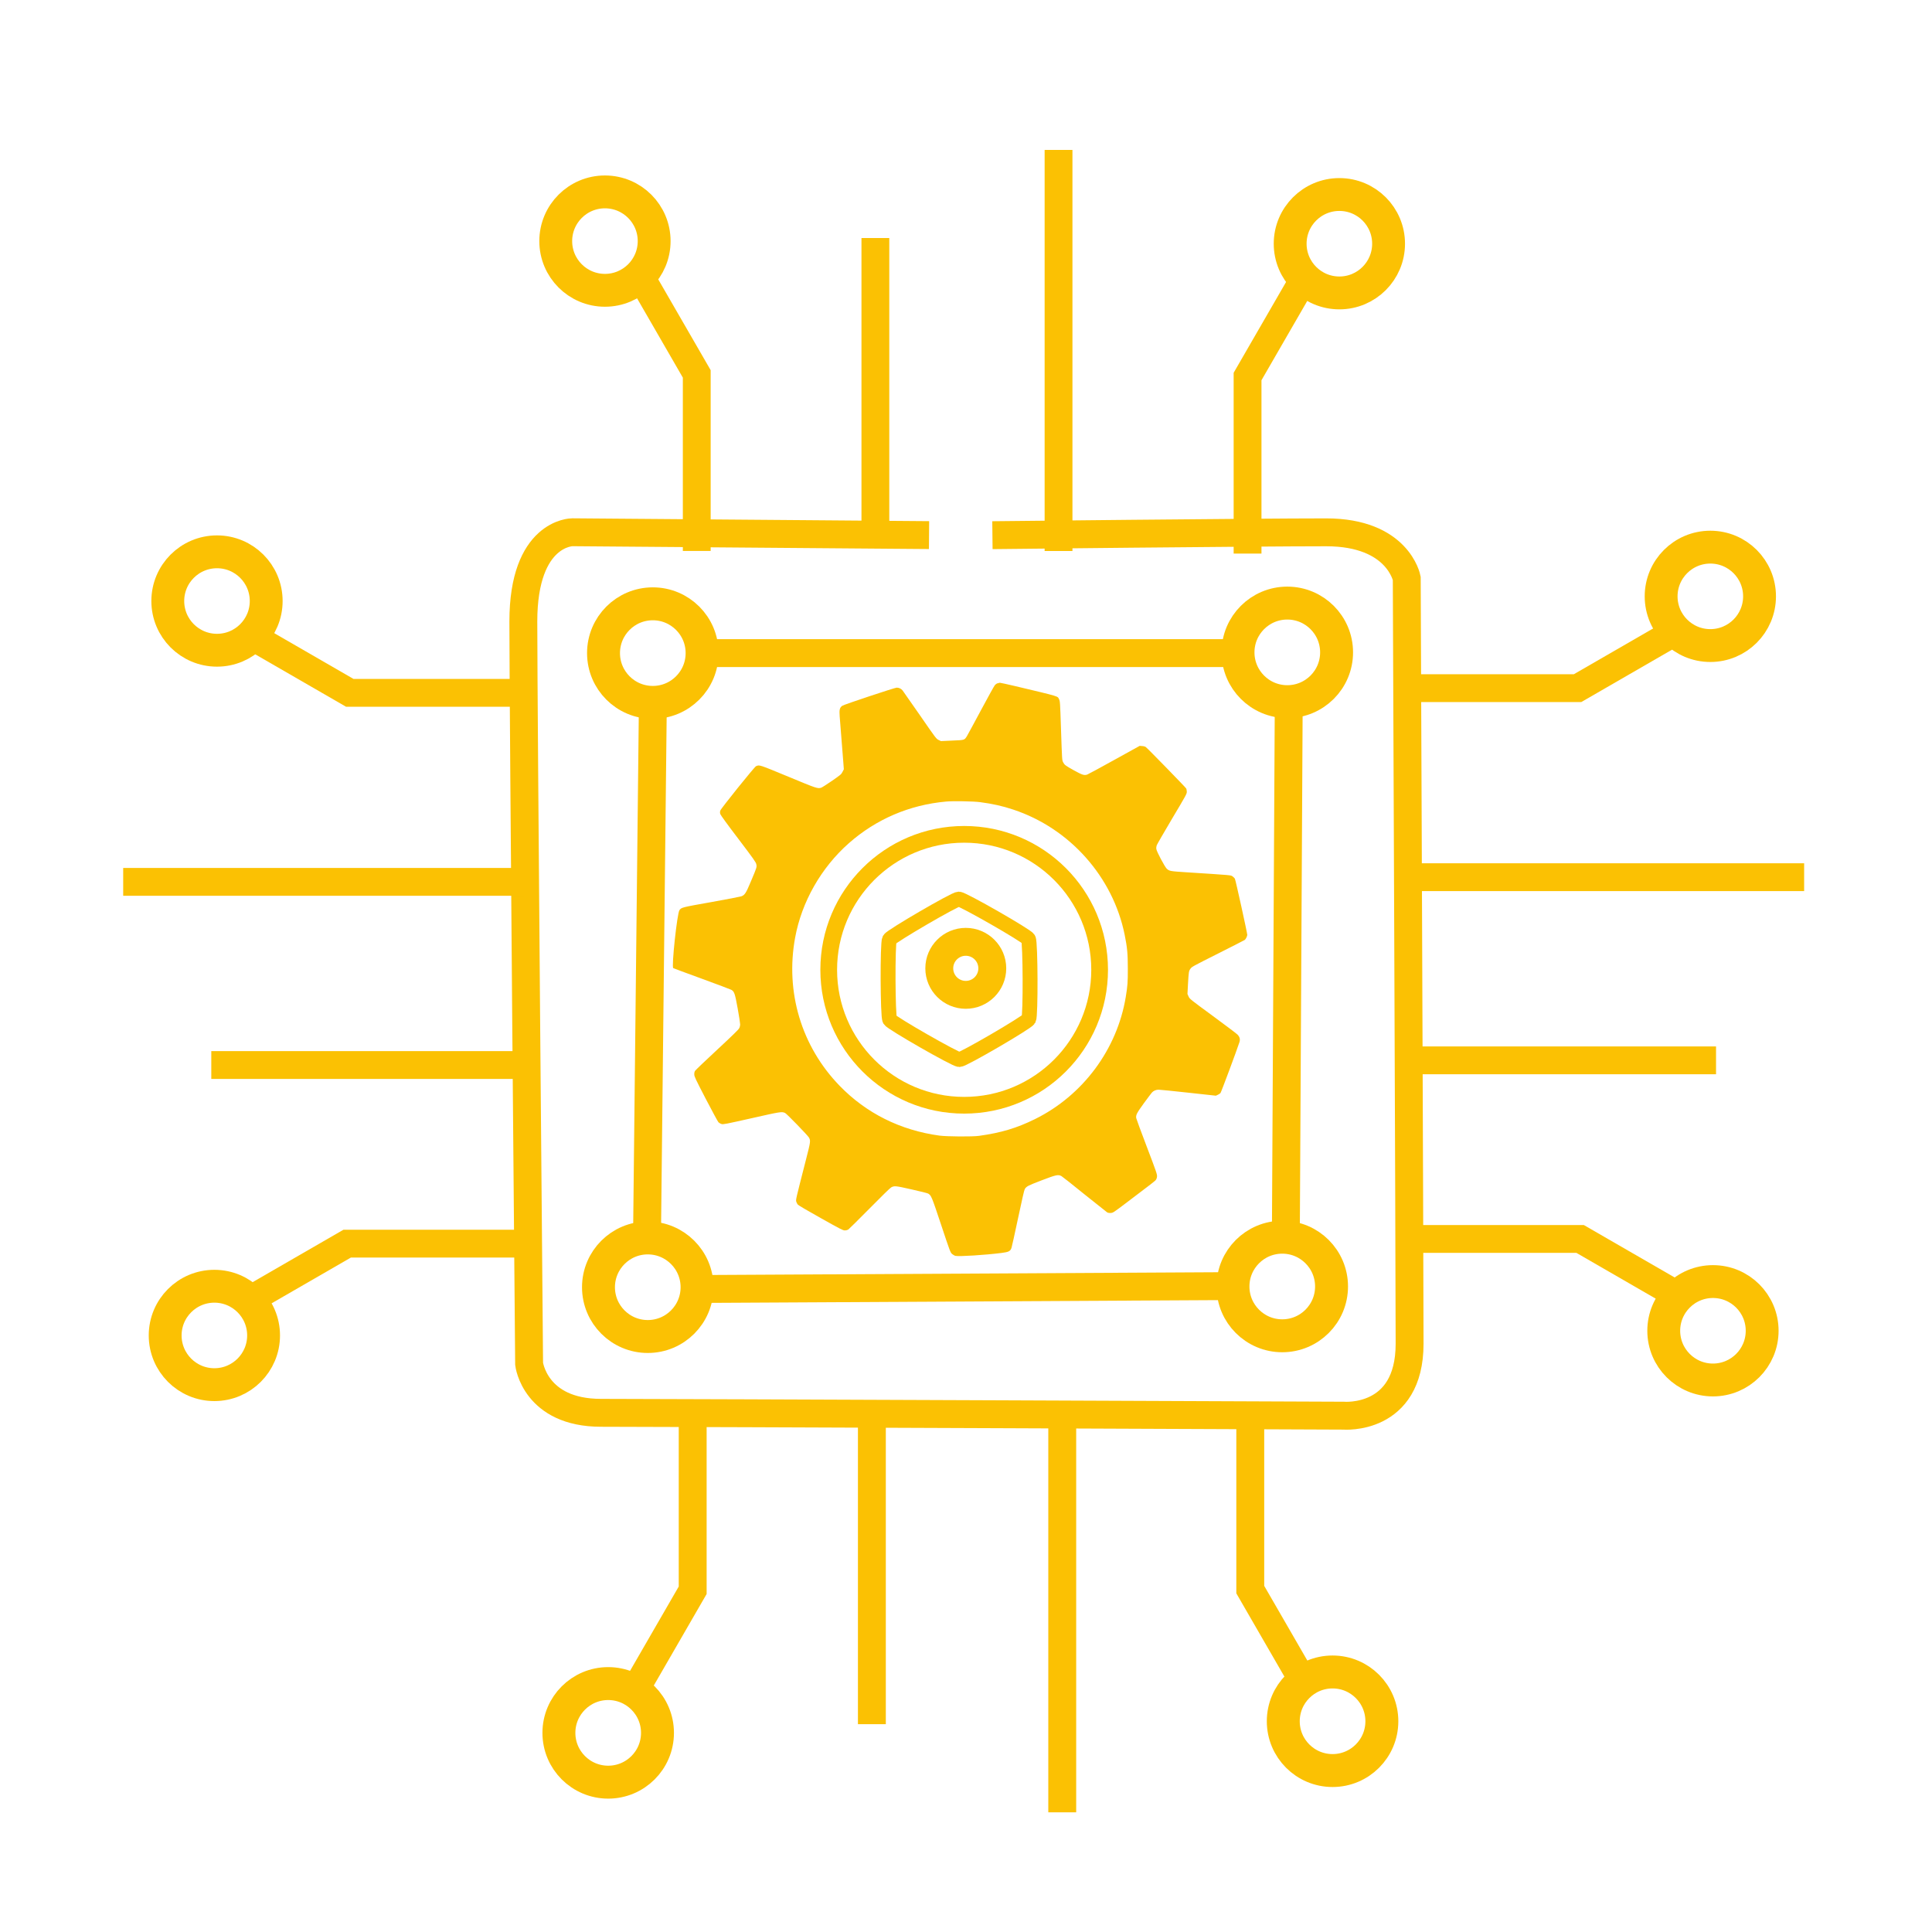 <?xml version="1.0" encoding="UTF-8" standalone="no"?>
<!-- Created with Inkscape (http://www.inkscape.org/) -->

<svg
   width="100"
   height="100"
   viewBox="0 0 26.458 26.458"
   version="1.1"
   id="svg11808"
   inkscape:export-filename="image.png"
   inkscape:export-xdpi="96"
   inkscape:export-ydpi="96"
   inkscape:version="1.2.1 (9c6d41e410, 2022-07-14)"
   sodipodi:docname="rd-icon.svg"
   xmlns:inkscape="http://www.inkscape.org/namespaces/inkscape"
   xmlns:sodipodi="http://sodipodi.sourceforge.net/DTD/sodipodi-0.dtd"
   xmlns="http://www.w3.org/2000/svg"
   xmlns:svg="http://www.w3.org/2000/svg">
  <sodipodi:namedview
     id="namedview11810"
     pagecolor="#ffffff"
     bordercolor="#000000"
     borderopacity="0.25"
     inkscape:showpageshadow="2"
     inkscape:pageopacity="0.0"
     inkscape:pagecheckerboard="0"
     inkscape:deskcolor="#d1d1d1"
     inkscape:document-units="mm"
     showgrid="false"
     inkscape:zoom="5.6568542"
     inkscape:cx="31.02431"
     inkscape:cy="61.341513"
     inkscape:window-width="1920"
     inkscape:window-height="1017"
     inkscape:window-x="-8"
     inkscape:window-y="-8"
     inkscape:window-maximized="1"
     inkscape:current-layer="layer1" />
  <defs
     id="defs11805" />
  <g
     inkscape:label="Calque 1"
     inkscape:groupmode="layer"
     id="layer1">
    <path
       style="fill:none;stroke-width:0.127"
       d="m 10.91,10.244 0.749,0.63 1.025,-0.552 -0.039,-0.788 1.064,0.039 0.039,0.788 1.064,0.552 0.67,-0.473 0.749,0.552 -0.709,0.749 -3.744,0.709 z"
       id="path283" />
    <path
       style="fill:none;stroke:#fbc103;stroke-width:0.382;stroke-dasharray:none;stroke-opacity:1"
       d="m 12.723,7.328 -4.886,-0.039 c 0,0 -0.67,0 -0.67,1.222 0,1.222 0.079,10.167 0.079,10.167 0,0 0.079,0.67 0.985,0.67 0.906,0 10.167,0.039 10.167,0.039 0,0 0.906,0.079 0.906,-0.985 0,-1.064 -0.039,-10.482 -0.039,-10.482 0,0 -0.118,-0.63 -1.103,-0.63 -0.985,0 -4.571,0.039 -4.571,0.039"
       id="path1111" />
    <path
       style="fill:none;stroke:#fbc103;stroke-width:0.382;stroke-dasharray:none;stroke-opacity:1"
       d="M 8.94,9.692 8.861,16.904"
       id="path1271" />
    <path
       style="fill:none;stroke:#fbc103;stroke-width:0.382;stroke-dasharray:none;stroke-opacity:1"
       d="M 9.61,17.652 16.821,17.613"
       id="path1273" />
    <path
       style="fill:none;stroke:#fbc103;stroke-width:0.382;stroke-dasharray:none;stroke-opacity:1"
       d="M 17.609,16.982 17.649,9.574"
       id="path1275" />
    <path
       style="fill:none;stroke:#fbc103;stroke-width:0.382;stroke-dasharray:none;stroke-opacity:1"
       d="M 16.979,8.944 H 9.492"
       id="path1277" />
    <circle
       style="fill:none;stroke:#fbc103;stroke-width:0.451;stroke-dasharray:none;stroke-opacity:1"
       id="path1333"
       cx="8.94"
       cy="-8.944"
       r="0.675"
       transform="scale(1,-1)" />
    <circle
       style="fill:none;stroke:#fbc103;stroke-width:0.451;stroke-dasharray:none;stroke-opacity:1"
       id="path1333-7"
       cx="17.629"
       cy="-8.934"
       r="0.675"
       transform="scale(1,-1)" />
    <circle
       style="fill:none;stroke:#fbc103;stroke-width:0.451;stroke-dasharray:none;stroke-opacity:1"
       id="path1333-1"
       cx="8.871"
       cy="-17.628"
       r="0.675"
       transform="scale(1,-1)" />
    <circle
       style="fill:none;stroke:#fbc103;stroke-width:0.451;stroke-dasharray:none;stroke-opacity:1"
       id="path1333-7-6"
       cx="17.56"
       cy="-17.618"
       r="0.675"
       transform="scale(1,-1)" />
    <circle
       style="fill:none;stroke:#fbc103;stroke-width:0.229;stroke-dasharray:none;stroke-opacity:1"
       id="path2110"
       cx="13.204"
       cy="13.281"
       r="1.855" />
    <path
       sodipodi:type="star"
       style="fill:none;stroke:#fbc103;stroke-width:3;stroke-dasharray:none;stroke-opacity:1"
       id="path4346"
       inkscape:flatsided="true"
       sodipodi:sides="6"
       sodipodi:cx="497.09607"
       sodipodi:cy="273.65033"
       sodipodi:r1="16.16033"
       sodipodi:r2="13.073981"
       sodipodi:arg1="1.0435093"
       sodipodi:arg2="1.5671081"
       inkscape:rounded="0.05"
       inkscape:randomized="0"
       d="m 505.228,287.616 c -0.698,0.407 -15.459,0.461 -16.16,0.06 -0.701,-0.401 -8.129,-13.157 -8.132,-13.965 -0.003,-0.808 7.33,-13.618 8.028,-14.025 0.698,-0.407 15.459,-0.461 16.16,-0.06 0.701,0.401 8.129,13.157 8.132,13.965 0.003,0.808 -7.33,13.618 -8.028,14.025 z"
       inkscape:transform-center-x="0.2726961"
       inkscape:transform-center-y="-0.13003615"
       transform="matrix(0,-0.068,0.068,0,-5.474,47.214)" />
    <circle
       style="fill:none;stroke:#fbc103;stroke-width:0.451;stroke-dasharray:none;stroke-opacity:1"
       id="path1333-3-6-4"
       cx="18.249"
       cy="23.572"
       r="0.675" />
    <circle
       style="fill:none;stroke:#fbc103;stroke-width:0.451;stroke-dasharray:none;stroke-opacity:1"
       id="path1333-3-6-4-4-5-2"
       cx="8.329"
       cy="23.731"
       r="0.675" />
    <g
       id="g4945"
       style="stroke:#fbc103;stroke-opacity:1"
       transform="matrix(0.127,0,0,0.127,-41.46,-23.96)">
      <circle
         style="fill:none;stroke:#fbc103;stroke-width:3.543;stroke-dasharray:none;stroke-opacity:1"
         id="path1333-3"
         cx="510.885"
         cy="-252.967"
         r="5.306"
         transform="scale(1,-1)" />
      <path
         style="opacity:1;fill:none;stroke:#fbc103;stroke-width:3;stroke-dasharray:none;stroke-opacity:1"
         d="m 477.474,262.867 h 19.092 l 11.129,-6.425"
         id="path4513" />
      <circle
         style="fill:none;stroke:#fbc103;stroke-width:3.543;stroke-dasharray:none;stroke-opacity:1"
         id="path1333-3-6"
         cx="511.167"
         cy="332.161"
         r="5.306" />
      <path
         style="fill:none;stroke:#fbc103;stroke-width:3;stroke-dasharray:none;stroke-opacity:1"
         d="m 477.756,322.262 h 19.092 l 11.129,6.425"
         id="path4513-2" />
      <path
         style="opacity:1;fill:none;stroke:#fbc103;stroke-width:3;stroke-dasharray:none;stroke-opacity:1"
         d="M 477.75,283.25 H 521"
         id="path4600" />
      <path
         style="opacity:1;fill:none;stroke:#fbc103;stroke-width:3;stroke-dasharray:none;stroke-opacity:1"
         d="M 478.25,303 H 511.5"
         id="path4704" />
    </g>
    <path
       style="fill:none;stroke:#fbc103;stroke-width:0.382;stroke-dasharray:none;stroke-opacity:1"
       d="m 17.122,19.341 v 2.428 l 0.817,1.415"
       id="path4513-6" />
    <path
       style="fill:none;stroke:#fbc103;stroke-width:0.382;stroke-dasharray:none;stroke-opacity:1"
       d="M 9.486,19.35 V 21.778 L 8.669,23.193"
       id="path4513-2-7" />
    <path
       style="fill:none;stroke:#fbc103;stroke-width:0.382;stroke-dasharray:none;stroke-opacity:1"
       d="m 14.547,19.319 v 5.5"
       id="path4600-1" />
    <path
       style="fill:none;stroke:#fbc103;stroke-width:0.382;stroke-dasharray:none;stroke-opacity:1"
       d="m 11.94,19.383 v 4.229"
       id="path4704-0" />
    <g
       id="g4963"
       transform="matrix(-0.127,0,0,0.127,67.854,-23.896)"
       style="stroke:#fbc103;stroke-opacity:1">
      <circle
         style="fill:none;stroke:#fbc103;stroke-width:3.543;stroke-dasharray:none;stroke-opacity:1"
         id="circle4947"
         cx="510.885"
         cy="-252.967"
         r="5.306"
         transform="scale(1,-1)" />
      <path
         style="opacity:1;fill:none;stroke:#fbc103;stroke-width:3;stroke-dasharray:none;stroke-opacity:1"
         d="m 477.474,262.867 h 19.092 l 11.129,-6.425"
         id="path4953" />
      <circle
         style="fill:none;stroke:#fbc103;stroke-width:3.543;stroke-dasharray:none;stroke-opacity:1"
         id="circle4955"
         cx="511.167"
         cy="332.161"
         r="5.306" />
      <path
         style="fill:none;stroke:#fbc103;stroke-width:3;stroke-dasharray:none;stroke-opacity:1"
         d="m 477.756,322.262 h 19.092 l 11.129,6.425"
         id="path4957" />
      <path
         style="opacity:1;fill:none;stroke:#fbc103;stroke-width:3;stroke-dasharray:none;stroke-opacity:1"
         d="M 477.75,283.25 H 521"
         id="path4959" />
      <path
         style="opacity:1;fill:none;stroke:#fbc103;stroke-width:3;stroke-dasharray:none;stroke-opacity:1"
         d="M 478.25,303 H 511.5"
         id="path4961" />
    </g>
    <g
       id="g4981"
       transform="matrix(0,-0.127,-0.127,0,50.469,68.22)"
       style="stroke:#fbc103;stroke-opacity:1">
      <circle
         style="fill:none;stroke:#fbc103;stroke-width:3.543;stroke-dasharray:none;stroke-opacity:1"
         id="circle4965"
         cx="510.885"
         cy="-252.967"
         r="5.306"
         transform="scale(1,-1)" />
      <path
         style="opacity:1;fill:none;stroke:#fbc103;stroke-width:3;stroke-dasharray:none;stroke-opacity:1"
         d="m 477.474,262.867 h 19.092 l 11.129,-6.425"
         id="path4971" />
      <circle
         style="fill:none;stroke:#fbc103;stroke-width:3.543;stroke-dasharray:none;stroke-opacity:1"
         id="circle4973"
         cx="511.167"
         cy="332.161"
         r="5.306" />
      <path
         style="fill:none;stroke:#fbc103;stroke-width:3;stroke-dasharray:none;stroke-opacity:1"
         d="m 477.756,322.262 h 19.092 l 11.129,6.425"
         id="path4975" />
      <path
         style="opacity:1;fill:none;stroke:#fbc103;stroke-width:3;stroke-dasharray:none;stroke-opacity:1"
         d="M 477.75,283.25 H 521"
         id="path4977" />
      <path
         style="opacity:1;fill:none;stroke:#fbc103;stroke-width:3;stroke-dasharray:none;stroke-opacity:1"
         d="M 478.25,303 H 511.5"
         id="path4979" />
    </g>
    <circle
       style="fill:none;stroke:#fbc103;stroke-width:0.382;stroke-dasharray:none;stroke-opacity:1"
       id="path4983"
       cx="13.226"
       cy="13.261"
       r="0.363" />
    <path
       d="m 13.658,9.357 c -0.01,0.005 -0.026,0.016 -0.034,0.026 -0.009,0.01 -0.094,0.164 -0.19,0.343 -0.096,0.179 -0.183,0.34 -0.194,0.358 -0.033,0.052 -0.03,0.051 -0.202,0.058 l -0.152,0.007 -0.033,-0.016 C 12.821,10.117 12.817,10.112 12.598,9.795 12.475,9.619 12.369,9.466 12.361,9.456 c -0.018,-0.024 -0.049,-0.039 -0.081,-0.039 -0.026,0 -0.721,0.231 -0.745,0.248 -0.036,0.025 -0.043,0.055 -0.036,0.144 0.015,0.182 0.044,0.548 0.05,0.632 l 0.007,0.094 -0.018,0.035 c -0.017,0.034 -0.023,0.039 -0.144,0.123 -0.069,0.048 -0.136,0.09 -0.147,0.094 -0.05,0.015 -0.057,0.013 -0.452,-0.151 -0.406,-0.168 -0.394,-0.164 -0.442,-0.143 -0.023,0.011 -0.48,0.579 -0.489,0.608 -0.005,0.018 -0.005,0.029 0,0.047 0.005,0.015 0.093,0.137 0.247,0.339 0.208,0.274 0.24,0.32 0.246,0.347 0.009,0.04 0.009,0.04 -0.071,0.23 -0.071,0.17 -0.087,0.194 -0.135,0.211 -0.014,0.005 -0.199,0.041 -0.412,0.079 -0.406,0.072 -0.407,0.073 -0.434,0.11 -0.032,0.043 -0.111,0.779 -0.085,0.794 0.004,0.003 0.18,0.068 0.391,0.145 0.211,0.077 0.393,0.146 0.404,0.152 0.041,0.023 0.05,0.05 0.087,0.254 0.019,0.104 0.034,0.202 0.034,0.218 0,0.019 -0.005,0.04 -0.014,0.056 -0.009,0.018 -0.103,0.109 -0.302,0.294 -0.159,0.147 -0.294,0.277 -0.301,0.287 -0.008,0.013 -0.012,0.029 -0.011,0.05 0,0.028 0.015,0.06 0.157,0.334 0.087,0.167 0.165,0.311 0.174,0.321 0.009,0.009 0.028,0.02 0.042,0.024 0.024,0.007 0.053,0.001 0.41,-0.079 0.402,-0.091 0.416,-0.093 0.461,-0.072 0.024,0.012 0.31,0.307 0.327,0.337 0.023,0.043 0.022,0.055 -0.041,0.3 -0.144,0.563 -0.141,0.551 -0.133,0.578 0.004,0.014 0.014,0.031 0.021,0.04 0.007,0.009 0.149,0.092 0.314,0.184 0.272,0.153 0.304,0.169 0.329,0.169 0.017,0 0.036,-0.005 0.047,-0.011 0.01,-0.007 0.141,-0.136 0.292,-0.289 0.151,-0.153 0.283,-0.283 0.296,-0.289 0.045,-0.024 0.057,-0.023 0.282,0.028 0.116,0.026 0.218,0.051 0.226,0.057 0.042,0.028 0.045,0.033 0.176,0.426 0.123,0.37 0.127,0.38 0.151,0.401 0.014,0.012 0.034,0.023 0.047,0.026 0.056,0.01 0.404,-0.012 0.627,-0.04 0.101,-0.013 0.122,-0.023 0.139,-0.069 0.005,-0.015 0.046,-0.198 0.09,-0.407 0.053,-0.249 0.084,-0.387 0.092,-0.399 0.024,-0.038 0.042,-0.047 0.229,-0.119 0.202,-0.077 0.228,-0.083 0.273,-0.059 0.011,0.006 0.152,0.117 0.313,0.248 0.162,0.13 0.302,0.241 0.312,0.248 0.014,0.008 0.028,0.01 0.051,0.009 0.031,-0.002 0.038,-0.007 0.214,-0.14 0.358,-0.271 0.392,-0.297 0.404,-0.314 0.007,-0.009 0.014,-0.029 0.015,-0.046 0.003,-0.027 -0.009,-0.063 -0.139,-0.404 -0.079,-0.206 -0.144,-0.385 -0.146,-0.396 -0.006,-0.042 0.008,-0.069 0.106,-0.204 0.053,-0.072 0.102,-0.138 0.109,-0.145 0.021,-0.024 0.058,-0.04 0.093,-0.039 0.017,0 0.2,0.018 0.407,0.041 l 0.376,0.041 0.026,-0.012 c 0.014,-0.007 0.031,-0.017 0.037,-0.024 0.009,-0.01 0.224,-0.586 0.259,-0.695 0.014,-0.04 0.005,-0.074 -0.026,-0.106 -0.012,-0.013 -0.165,-0.128 -0.339,-0.256 -0.312,-0.229 -0.316,-0.232 -0.331,-0.266 l -0.015,-0.034 0.007,-0.132 c 0.01,-0.173 0.011,-0.181 0.034,-0.214 0.018,-0.026 0.033,-0.034 0.377,-0.207 0.197,-0.099 0.363,-0.184 0.368,-0.188 0.014,-0.012 0.033,-0.052 0.033,-0.069 0,-0.026 -0.159,-0.748 -0.169,-0.767 -0.005,-0.01 -0.02,-0.025 -0.033,-0.034 -0.026,-0.017 6.13e-4,-0.015 -0.622,-0.055 -0.239,-0.015 -0.243,-0.017 -0.28,-0.051 -0.026,-0.025 -0.137,-0.233 -0.141,-0.267 -0.003,-0.017 0,-0.037 0.005,-0.052 0.005,-0.014 0.1,-0.178 0.21,-0.364 0.193,-0.324 0.202,-0.34 0.202,-0.37 -6.14e-4,-0.017 -0.004,-0.037 -0.009,-0.045 -0.008,-0.015 -0.522,-0.543 -0.552,-0.566 -0.009,-0.007 -0.028,-0.013 -0.049,-0.014 l -0.035,-0.003 -0.347,0.192 c -0.19,0.106 -0.358,0.196 -0.371,0.201 -0.042,0.015 -0.07,0.005 -0.184,-0.058 -0.116,-0.065 -0.128,-0.074 -0.146,-0.109 -0.016,-0.031 -0.015,-0.023 -0.03,-0.461 -0.012,-0.363 -0.013,-0.375 -0.026,-0.402 -0.023,-0.046 0.022,-0.033 -0.605,-0.182 -0.106,-0.025 -0.198,-0.045 -0.206,-0.045 -0.007,6.141e-4 -0.021,0.004 -0.032,0.009 z m -0.237,1.628 c 0.169,0.022 0.309,0.053 0.455,0.102 0.774,0.256 1.366,0.922 1.526,1.715 0.035,0.174 0.043,0.257 0.043,0.46 6.14e-4,0.19 -0.003,0.237 -0.028,0.39 -0.118,0.718 -0.587,1.35 -1.244,1.674 -0.249,0.123 -0.464,0.187 -0.765,0.229 -0.094,0.013 -0.437,0.01 -0.541,-0.003 -0.537,-0.073 -1.005,-0.307 -1.37,-0.684 -0.522,-0.539 -0.745,-1.283 -0.608,-2.028 0.09,-0.49 0.356,-0.957 0.735,-1.292 0.374,-0.33 0.831,-0.526 1.333,-0.571 0.093,-0.009 0.374,-0.004 0.464,0.008 z"
       id="path10650"
       style="fill:#fbc103;fill-opacity:1;stroke:none;stroke-width:0;stroke-dasharray:none" />
  </g>
</svg>
